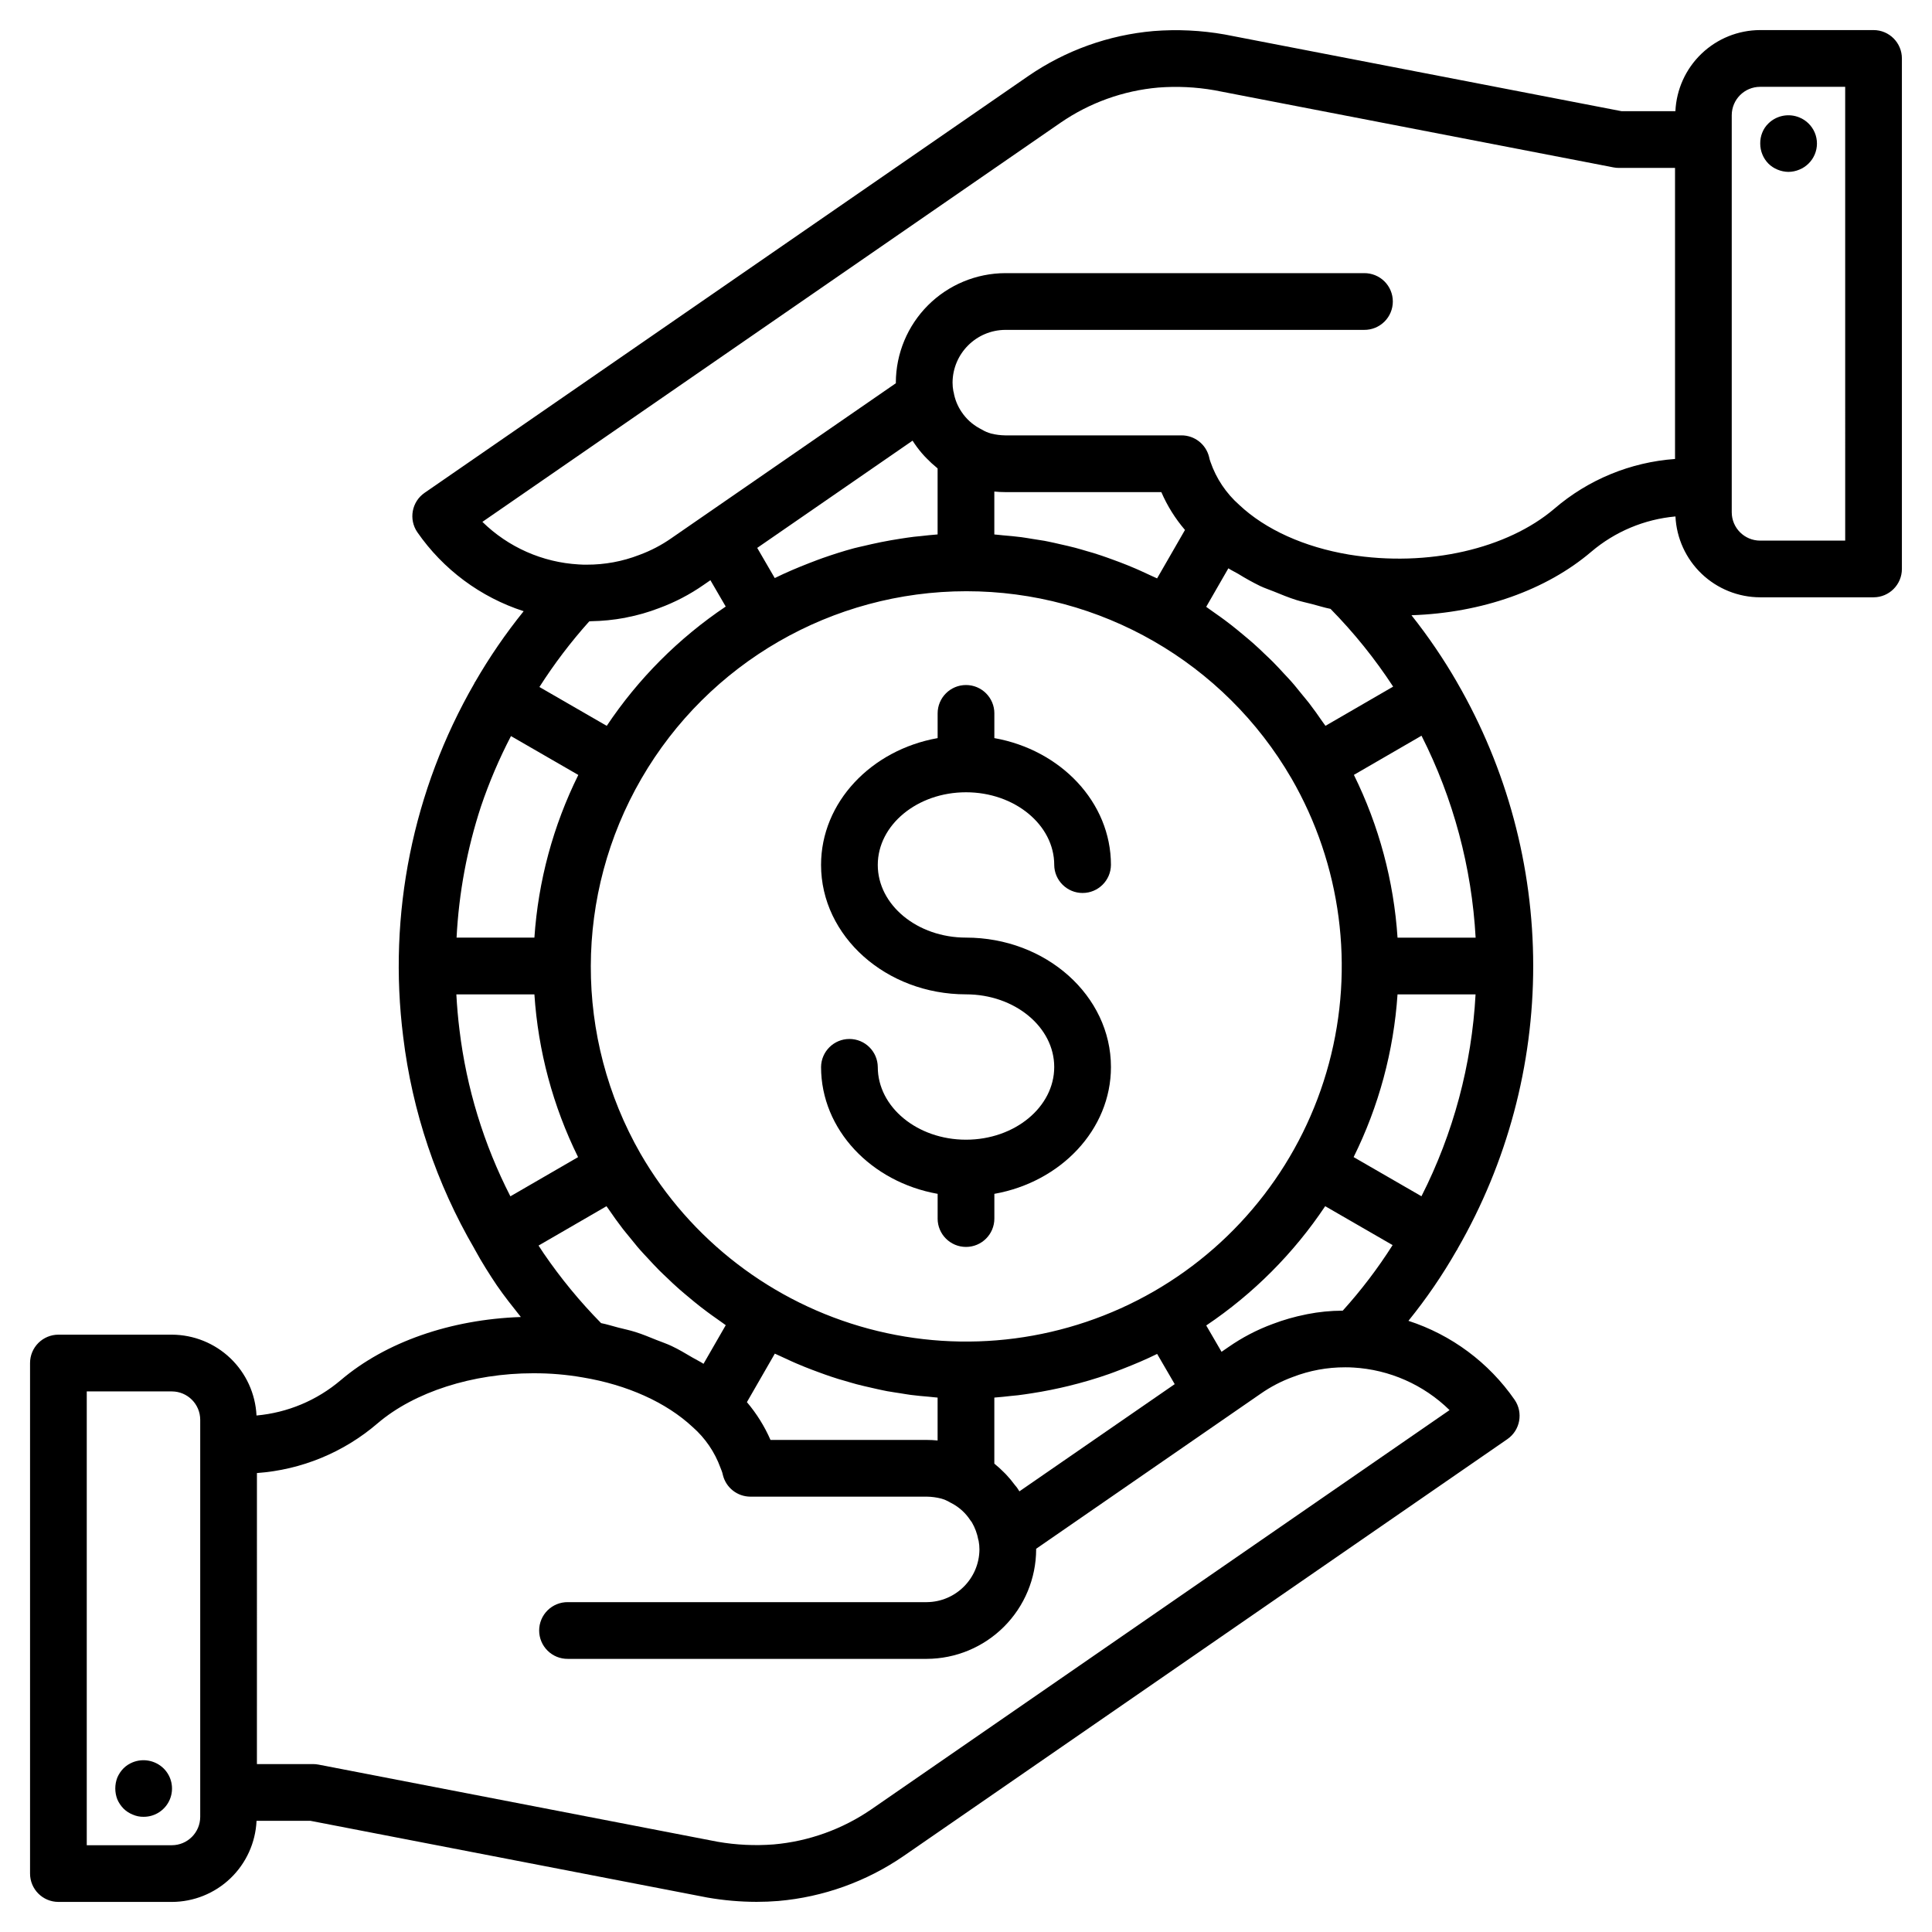 <?xml version="1.0" encoding="UTF-8"?>
<!-- Uploaded to: SVG Find, www.svgrepo.com, Generator: SVG Find Mixer Tools -->
<svg fill="#000000" width="800px" height="800px" version="1.1" viewBox="144 144 512 512" xmlns="http://www.w3.org/2000/svg">
 <g>
  <path d="m400 353.96c12.895 0 23.383 8.641 23.383 19.262l-0.004-0.004c0.047 4.117 3.398 7.43 7.516 7.43 4.121 0 7.473-3.312 7.516-7.43 0-16.609-13.305-30.484-30.898-33.613v-6.551h0.004c0-4.152-3.367-7.516-7.516-7.516-4.152 0-7.519 3.363-7.519 7.516v6.551c-17.59 3.133-30.895 17.004-30.895 33.613 0 18.906 17.23 34.293 38.41 34.293 12.895 0 23.383 8.637 23.383 19.258 0 10.621-10.488 19.262-23.379 19.262-12.895 0-23.379-8.641-23.379-19.262-0.047-4.117-3.398-7.43-7.516-7.43-4.117 0-7.469 3.312-7.516 7.43 0 16.609 13.305 30.48 30.895 33.613v6.551h-0.004c0 4.152 3.367 7.516 7.519 7.516 4.148 0 7.516-3.363 7.516-7.516v-6.551c17.594-3.133 30.898-17.004 30.898-33.613 0-18.906-17.23-34.293-38.414-34.293-12.887 0-23.379-8.637-23.379-19.258s10.492-19.258 23.379-19.258z"/>
  <path d="m159.48 648.03h30.066c5.785-0.016 11.344-2.254 15.523-6.258 4.176-4.004 6.652-9.461 6.918-15.238h14.27l105.19 20.332c4.309 0.754 8.68 1.137 13.055 1.145 1.941 0 3.867-0.078 5.777-0.234 11.898-1.039 23.324-5.137 33.164-11.898l160.02-110.49c3.406-2.356 4.269-7.023 1.922-10.438-6.836-9.863-16.723-17.215-28.137-20.918 4.75-5.867 9.02-12.105 12.766-18.66 0.047-0.078 0.117-0.133 0.164-0.211 0.035-0.059 0.031-0.125 0.062-0.184 13.164-22.828 20.09-48.715 20.074-75.066-0.016-26.352-6.969-52.234-20.16-75.043v-0.016c-3.59-6.223-7.637-12.176-12.102-17.809 18.668-0.613 35.746-6.684 47.648-16.824 6.293-5.348 14.086-8.613 22.312-9.355 0.277 5.769 2.762 11.207 6.938 15.195 4.176 3.984 9.723 6.219 15.496 6.231h30.062c4.148 0 7.512-3.367 7.512-7.516v-135.29c0-4.148-3.363-7.516-7.516-7.516h-30.062c-5.789 0.016-11.344 2.254-15.523 6.258-4.18 4-6.656 9.457-6.922 15.238h-14.266l-105.19-20.332c-6.215-1.098-12.543-1.402-18.836-0.906-11.898 1.035-23.324 5.133-33.168 11.898l-160.02 110.48c-3.406 2.352-4.266 7.019-1.922 10.434 6.848 9.879 16.746 17.234 28.18 20.934-4.762 5.902-9.059 12.16-12.848 18.727-0.035 0.055-0.09 0.082-0.121 0.137-0.031 0.055-0.035 0.148-0.074 0.215-16.352 28.348-22.984 61.262-18.883 93.73 2.402 19.797 8.824 38.895 18.867 56.125 0.008 0.012 0 0.027 0.012 0.043 0.027 0.047 0.055 0.09 0.082 0.141 0.016 0.027 0.027 0.055 0.043 0.086 0 0.008 0.012 0.012 0.016 0.02 1.852 3.418 3.922 6.629 5.769 9.398 2.008 2.93 4.207 5.668 6.391 8.426-18.582 0.637-35.828 6.602-47.746 16.75v-0.004c-6.289 5.348-14.086 8.617-22.309 9.355-0.281-5.766-2.766-11.203-6.941-15.191-4.176-3.984-9.723-6.215-15.492-6.231h-30.066c-1.992 0-3.906 0.793-5.316 2.203-1.41 1.41-2.199 3.324-2.199 5.316v135.29c0 4.152 3.367 7.516 7.516 7.516zm443.45-375.05v-98.453c0.008-4.152 3.367-7.512 7.516-7.519h22.547l0.004 120.26h-22.551c-4.148-0.004-7.512-3.367-7.516-7.516zm-82.227 188.04-17.98-10.379 0.004-0.004c6.672-13.465 10.625-28.117 11.633-43.113h20.68c-1.008 18.633-5.891 36.855-14.336 53.496zm-70.961 25.23c-22.879 13.164-50.047 16.715-75.543 9.875-25.496-6.844-47.234-23.523-60.449-46.375l-0.004-0.004v-0.004c-17.652-30.805-17.562-68.68 0.234-99.402 17.793-30.723 50.602-49.645 86.105-49.66s68.332 18.875 86.156 49.582l0.008 0.008c13.203 22.871 16.777 50.051 9.93 75.555-6.848 25.508-23.551 47.242-46.438 60.426zm5.57 24.562-41.16 28.41c-0.141-0.23-0.289-0.457-0.438-0.688h0.004c-0.215-0.328-0.457-0.641-0.723-0.93-0.742-1.012-1.547-1.977-2.406-2.891-0.184-0.195-0.371-0.367-0.559-0.555-0.73-0.742-1.496-1.441-2.305-2.098-0.074-0.059-0.141-0.137-0.215-0.195v-17.488c0.035 0 0.066-0.008 0.102-0.012 1.469-0.098 2.922-0.281 4.383-0.434 0.582-0.062 1.168-0.102 1.754-0.172 1.234-0.148 2.461-0.34 3.691-0.527 0.824-0.129 1.648-0.266 2.473-0.41 1.699-0.301 3.391-0.641 5.07-1.016 0.695-0.156 1.383-0.316 2.078-0.484 3.695-0.898 7.344-1.961 10.93-3.223 0.469-0.164 0.93-0.344 1.391-0.512 0.699-0.254 1.391-0.527 2.082-0.797 3.109-1.211 6.191-2.504 9.191-3.988zm-62.836 3.562v11.371c-0.945-0.098-1.898-0.148-2.856-0.148h-41.43c-1.582-3.625-3.691-7-6.25-10.016l7.398-12.855c0.434 0.215 0.891 0.395 1.328 0.605 1.027 0.492 2.062 0.969 3.102 1.43 0.406 0.184 0.812 0.363 1.223 0.539 0.762 0.328 1.531 0.648 2.301 0.957 1.258 0.508 2.535 0.984 3.816 1.453 0.988 0.359 1.977 0.727 2.981 1.059 0.703 0.234 1.402 0.465 2.109 0.684 0.434 0.133 0.871 0.246 1.309 0.375 0.176 0.051 0.352 0.098 0.523 0.152 1 0.289 1.996 0.598 3.004 0.863 1.359 0.359 2.734 0.664 4.113 0.977 0.988 0.223 1.969 0.461 2.969 0.656 0.359 0.07 0.715 0.148 1.074 0.215 0.219 0.043 0.445 0.066 0.664 0.105 0.875 0.16 1.766 0.281 2.648 0.418 0.941 0.145 1.871 0.32 2.816 0.445 1.633 0.215 3.281 0.355 4.93 0.496 0.734 0.062 1.461 0.168 2.195 0.219 0.012-0.004 0.023 0 0.031 0zm-56.145-19.184-5.891 10.234c-0.918-0.609-1.969-1.094-2.934-1.664-1.812-1.066-3.606-2.152-5.57-3.074-1.281-0.602-2.672-1.066-4.008-1.598-1.809-0.727-3.586-1.477-5.488-2.078-1.484-0.469-3.039-0.797-4.57-1.184-1.531-0.387-3-0.879-4.57-1.184v0.004c-5.606-5.695-10.691-11.875-15.203-18.469-0.445-0.664-0.906-1.355-1.375-2.09l18.004-10.426v0.004c0.016 0.016 0.027 0.035 0.043 0.059 0.164 0.246 0.344 0.469 0.512 0.711 1.223 1.793 2.481 3.555 3.801 5.266 0.477 0.621 0.992 1.207 1.477 1.816 0.582 0.723 1.156 1.441 1.754 2.148 0.219 0.258 0.422 0.527 0.637 0.781 0.262 0.301 0.52 0.605 0.785 0.902 0.609 0.699 1.254 1.355 1.879 2.035 1.02 1.109 2.035 2.215 3.102 3.281 0.695 0.699 1.418 1.363 2.133 2.043l0.32 0.305c0.375 0.355 0.734 0.719 1.113 1.066 0.574 0.531 1.148 1.055 1.734 1.57 0.754 0.668 1.531 1.305 2.301 1.953 1.082 0.906 2.164 1.809 3.277 2.676 0.602 0.469 1.207 0.926 1.816 1.379 0.379 0.285 0.758 0.555 1.141 0.836 0.953 0.695 1.91 1.379 2.887 2.047 0.293 0.211 0.586 0.441 0.895 0.648zm-49.379-169.13c3.922-6.144 8.336-11.957 13.199-17.383 0.16 0 0.312-0.043 0.469-0.047h0.004c3-0.047 5.992-0.348 8.941-0.891 0.129-0.023 0.25-0.062 0.383-0.09 2.977-0.57 5.898-1.406 8.727-2.496 4.172-1.535 8.133-3.602 11.781-6.144l1.809-1.246 4.059 6.977h0.004c-12.473 8.379-23.188 19.121-31.535 31.617zm57.719-36.863 41.168-28.418c0.184 0.285 0.371 0.566 0.562 0.848 0.773 1.129 1.629 2.203 2.555 3.211 0.223 0.246 0.457 0.473 0.691 0.711 0.789 0.82 1.633 1.594 2.519 2.312 0.109 0.086 0.195 0.195 0.309 0.281v17.484c-0.035 0-0.066 0.008-0.102 0.012-1.469 0.098-2.93 0.281-4.391 0.434-0.582 0.062-1.164 0.102-1.742 0.172-1.23 0.148-2.457 0.34-3.684 0.527-0.84 0.129-1.676 0.266-2.512 0.414-1.691 0.297-3.371 0.637-5.043 1.012-0.699 0.156-1.391 0.316-2.09 0.484-0.844 0.207-1.699 0.367-2.535 0.594l-0.121 0.031c-2.789 0.75-5.539 1.637-8.27 2.594-0.461 0.16-0.918 0.336-1.379 0.504-0.715 0.262-1.422 0.539-2.133 0.816-3.09 1.203-6.148 2.488-9.129 3.961l-0.027 0.012zm62.836-3.562v-11.371c0.949 0.098 1.902 0.148 2.856 0.148h41.402c1.574 3.641 3.688 7.023 6.269 10.031l-7.391 12.836c-0.445-0.219-0.906-0.402-1.355-0.617-1.012-0.488-2.035-0.957-3.059-1.41-0.414-0.184-0.82-0.367-1.234-0.547-0.77-0.332-1.543-0.648-2.316-0.965-1.25-0.504-2.519-0.977-3.777-1.434-0.996-0.363-1.992-0.73-3.004-1.066-0.699-0.234-1.395-0.461-2.098-0.68-0.438-0.137-0.879-0.25-1.32-0.379-0.164-0.051-0.332-0.098-0.5-0.145-1.008-0.297-2.016-0.602-3.031-0.871-1.355-0.359-2.727-0.66-4.098-0.969-0.992-0.223-1.977-0.465-2.977-0.66-0.359-0.07-0.715-0.148-1.074-0.215-0.219-0.043-0.445-0.066-0.664-0.105-0.871-0.156-1.742-0.277-2.617-0.414-0.953-0.148-1.895-0.324-2.852-0.449-1.625-0.211-3.262-0.352-4.898-0.492-0.742-0.066-1.477-0.172-2.219-0.223-0.02 0-0.027-0.004-0.039-0.004zm56.148 19.184 5.875-10.211c0.816 0.539 1.758 0.969 2.617 1.473 1.891 1.176 3.84 2.254 5.836 3.231 1.164 0.547 2.422 0.965 3.637 1.453 1.938 0.789 3.859 1.59 5.91 2.238 1.379 0.434 2.836 0.738 4.262 1.105 1.605 0.414 3.156 0.926 4.812 1.25 6.199 6.305 11.758 13.203 16.594 20.602l-17.934 10.391-0.031-0.043c-0.258-0.383-0.543-0.742-0.805-1.117-1.133-1.648-2.285-3.273-3.496-4.844-0.543-0.703-1.121-1.367-1.676-2.055-0.516-0.641-1.031-1.289-1.562-1.918-0.227-0.266-0.434-0.547-0.66-0.809-0.25-0.293-0.5-0.582-0.75-0.871-0.656-0.75-1.348-1.461-2.023-2.191-0.969-1.055-1.938-2.113-2.949-3.125-0.734-0.738-1.496-1.441-2.25-2.156-0.07-0.07-0.145-0.137-0.215-0.207-0.379-0.359-0.746-0.73-1.133-1.086-0.562-0.516-1.125-1.031-1.695-1.539-0.789-0.699-1.602-1.367-2.41-2.043-1.043-0.871-2.09-1.742-3.16-2.582-0.613-0.48-1.234-0.953-1.855-1.418-0.383-0.289-0.77-0.559-1.156-0.84-0.938-0.68-1.879-1.355-2.836-2.008-0.32-0.227-0.625-0.469-0.941-0.68zm31.535 158.83 17.867 10.316v-0.004c-3.902 6.152-8.32 11.961-13.203 17.367-0.051 0-0.098 0.012-0.145 0.016v-0.004c-3.102 0.012-6.195 0.32-9.238 0.918-0.141 0.027-0.273 0.062-0.418 0.09-2.977 0.59-5.898 1.426-8.738 2.504-4.176 1.535-8.133 3.598-11.781 6.144l-1.812 1.246-4.059-6.984v0.004c12.473-8.383 23.184-19.121 31.531-31.617zm25.527-124.68c8.43 16.652 13.312 34.875 14.34 53.516h-20.695c-0.988-15-4.918-29.656-11.566-43.137zm-248.88-56.668 153.23-105.79c7.688-5.285 16.605-8.492 25.895-9.309 4.965-0.383 9.961-0.145 14.863 0.711l105.77 20.449c0.469 0.094 0.945 0.137 1.426 0.137h14.879v77.133c-11.809 0.848-23.031 5.477-32.004 13.199-12.332 10.504-33.309 15.586-54.383 12.141-11.863-1.988-22.168-6.637-29.094-13.164-3.484-3.078-6.109-7-7.625-11.391-0.168-0.438-0.293-0.883-0.379-1.34-0.836-3.352-3.844-5.699-7.293-5.699h-46.75c-1.262-0.02-2.512-0.18-3.734-0.484-0.859-0.238-1.68-0.594-2.441-1.055-0.215-0.121-0.395-0.195-0.633-0.34-1.906-1.039-3.531-2.527-4.734-4.332-1.066-1.57-1.785-3.352-2.098-5.227-0.016-0.086-0.059-0.164-0.078-0.25-0.145-0.758-0.215-1.531-0.215-2.309 0.055-7.688 6.273-13.906 13.961-13.961h95.113c2.008 0.02 3.941-0.762 5.371-2.172 1.43-1.414 2.231-3.336 2.231-5.348 0-2.008-0.801-3.93-2.231-5.344-1.43-1.41-3.363-2.191-5.371-2.172h-95.113c-7.68 0.027-15.039 3.09-20.473 8.52-5.43 5.434-8.492 12.793-8.52 20.473 0 0.062 0.016 0.113 0.016 0.176l-59.504 41.078h0.004c-2.641 1.844-5.504 3.336-8.527 4.441-4.43 1.715-9.141 2.586-13.891 2.57-0.625 0-1.281 0.008-2.148-0.062-9.59-0.547-18.652-4.555-25.512-11.277zm-0.367 75.395c2.168-6.402 4.824-12.633 7.945-18.629l17.844 10.301c-6.672 13.469-10.625 28.117-11.637 43.113h-20.625c0.605-11.832 2.781-23.527 6.473-34.785zm7.789 103.34c-7.066-13.781-11.633-28.707-13.488-44.082-0.398-3.172-0.66-6.297-0.832-9.43h20.684c0.988 14.996 4.922 29.648 11.574 43.125zm-67.168 73.332v0.004c11.812-0.848 23.035-5.477 32.012-13.207 9.727-8.289 25.137-13.238 41.203-13.238l-0.004 0.004c4.398-0.027 8.789 0.344 13.121 1.098 11.812 1.965 22.152 6.625 29.152 13.164h0.004c3.312 2.918 5.84 6.617 7.348 10.766 0.082 0.242 0.176 0.477 0.277 0.707h0.004c0.164 0.406 0.285 0.824 0.371 1.254 0.832 3.352 3.84 5.703 7.297 5.707h46.75c1.262 0.016 2.519 0.184 3.746 0.492 0.855 0.234 1.676 0.59 2.438 1.051 0.23 0.129 0.426 0.211 0.688 0.367h-0.004c1.879 1.039 3.469 2.527 4.641 4.324 0.133 0.195 0.273 0.379 0.418 0.562 0.84 1.445 1.422 3.027 1.719 4.672 0.016 0.086 0.059 0.16 0.078 0.246 0.141 0.754 0.211 1.516 0.211 2.281-0.059 7.688-6.281 13.906-13.969 13.961h-95.109c-2.008-0.023-3.941 0.758-5.367 2.168-1.43 1.414-2.234 3.34-2.234 5.348 0 2.008 0.805 3.934 2.234 5.344 1.426 1.414 3.359 2.195 5.367 2.172h95.113c7.684-0.027 15.039-3.09 20.473-8.523 5.43-5.43 8.496-12.789 8.523-20.469 0-0.062-0.016-0.117-0.016-0.176l59.5-41.09c2.637-1.844 5.504-3.336 8.523-4.441 4.43-1.711 9.137-2.582 13.883-2.566 0.617 0 1.277-0.012 2.148 0.062l0.004-0.004c9.59 0.551 18.656 4.559 25.512 11.281l-153.23 105.8c-7.684 5.281-16.602 8.488-25.891 9.301-4.965 0.383-9.957 0.145-14.863-0.711l-105.77-20.445c-0.469-0.09-0.945-0.137-1.422-0.137h-14.883zm-45.098-21.629h22.551c4.148 0.008 7.508 3.367 7.516 7.516v105.23c-0.008 4.148-3.367 7.508-7.516 7.516h-22.551z"/>
  <path d="m187.33 612.62c-2.18-2.102-5.391-2.719-8.195-1.578-0.895 0.363-1.711 0.898-2.402 1.578-0.703 0.715-1.262 1.559-1.656 2.481-0.699 1.84-0.699 3.875 0 5.715 0.391 0.922 0.953 1.762 1.656 2.477 0.688 0.68 1.508 1.219 2.402 1.578 0.922 0.414 1.922 0.621 2.934 0.602 3.051 0.012 5.801-1.832 6.957-4.652 1.156-2.824 0.488-6.066-1.695-8.199z"/>
  <path d="m615.06 188.95c0.906 0.379 1.875 0.582 2.856 0.602 1.008-0.004 2.008-0.207 2.934-0.602 0.898-0.363 1.719-0.902 2.406-1.578 1.441-1.402 2.254-3.328 2.254-5.336 0-2.012-0.812-3.938-2.254-5.336-0.691-0.68-1.508-1.215-2.406-1.578-2.801-1.156-6.019-0.535-8.191 1.578-0.727 0.695-1.289 1.543-1.656 2.481-0.359 0.906-0.539 1.879-0.523 2.856-0.004 1.996 0.777 3.914 2.18 5.336 0.688 0.68 1.508 1.215 2.402 1.578z"/>
 </g>
</svg>